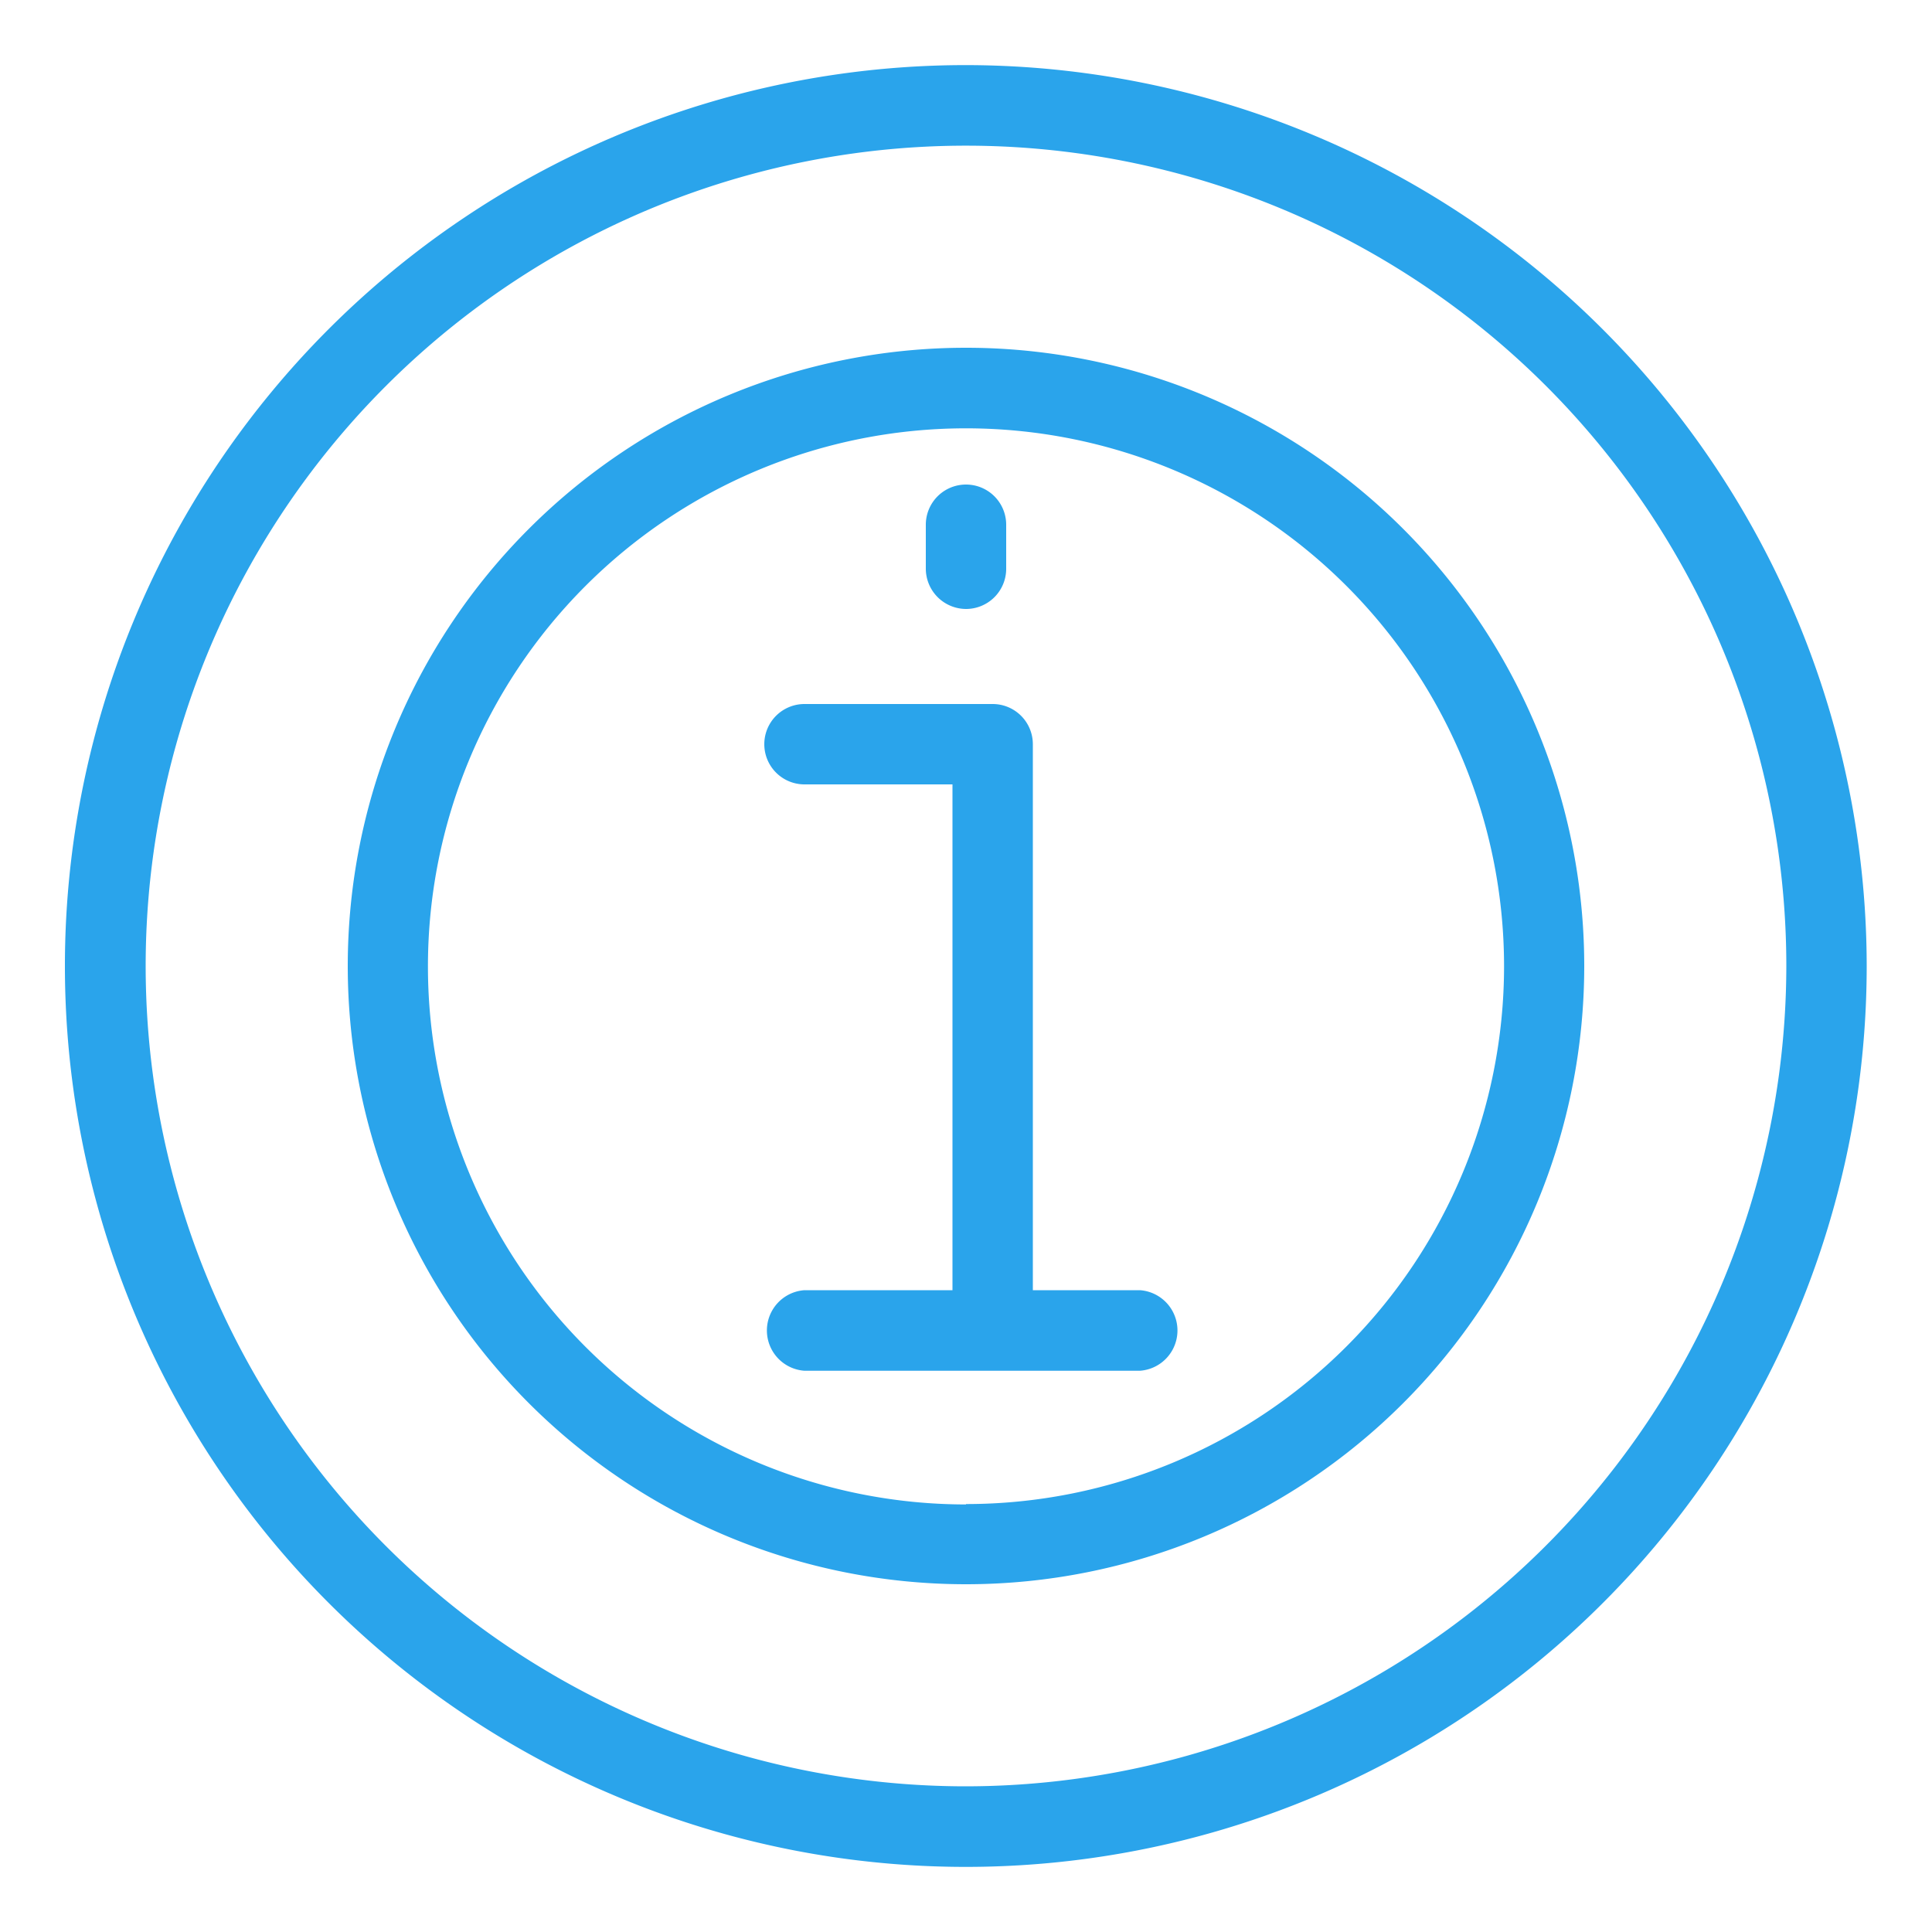 <?xml version="1.0" encoding="utf-8"?><svg id="Layer_1" data-name="Layer 1" xmlns="http://www.w3.org/2000/svg" viewBox="0 0 100 100"><defs><style>.cls-1{fill:#2aa4eb;}</style></defs><path class="cls-1" d="M50,3.37A46.63,46.63,0,1,0,96.62,50h0A46.67,46.67,0,0,0,50,3.37Zm0,89.09A42.46,42.46,0,1,1,92.46,50h0A42.51,42.51,0,0,1,50,92.46Z"/><path class="cls-1" d="M50,18A32,32,0,1,0,82,50,32,32,0,0,0,50,18Zm0,59.87A27.85,27.85,0,1,1,77.85,50,27.85,27.85,0,0,1,50,77.85Z"/><path class="cls-1" d="M59,66.78H53.46V38.52a2.08,2.08,0,0,0-2.08-2.08H41.64a2.08,2.08,0,0,0,0,4.16H49.3V66.78H41.64a2.09,2.09,0,0,0,0,4.17H59a2.09,2.09,0,0,0,0-4.17Z"/><path class="cls-1" d="M50,31.52a2.08,2.08,0,0,0,2.08-2.08h0V27.16a2.08,2.08,0,1,0-4.16,0v2.27A2.09,2.09,0,0,0,50,31.52Z"/></svg>
